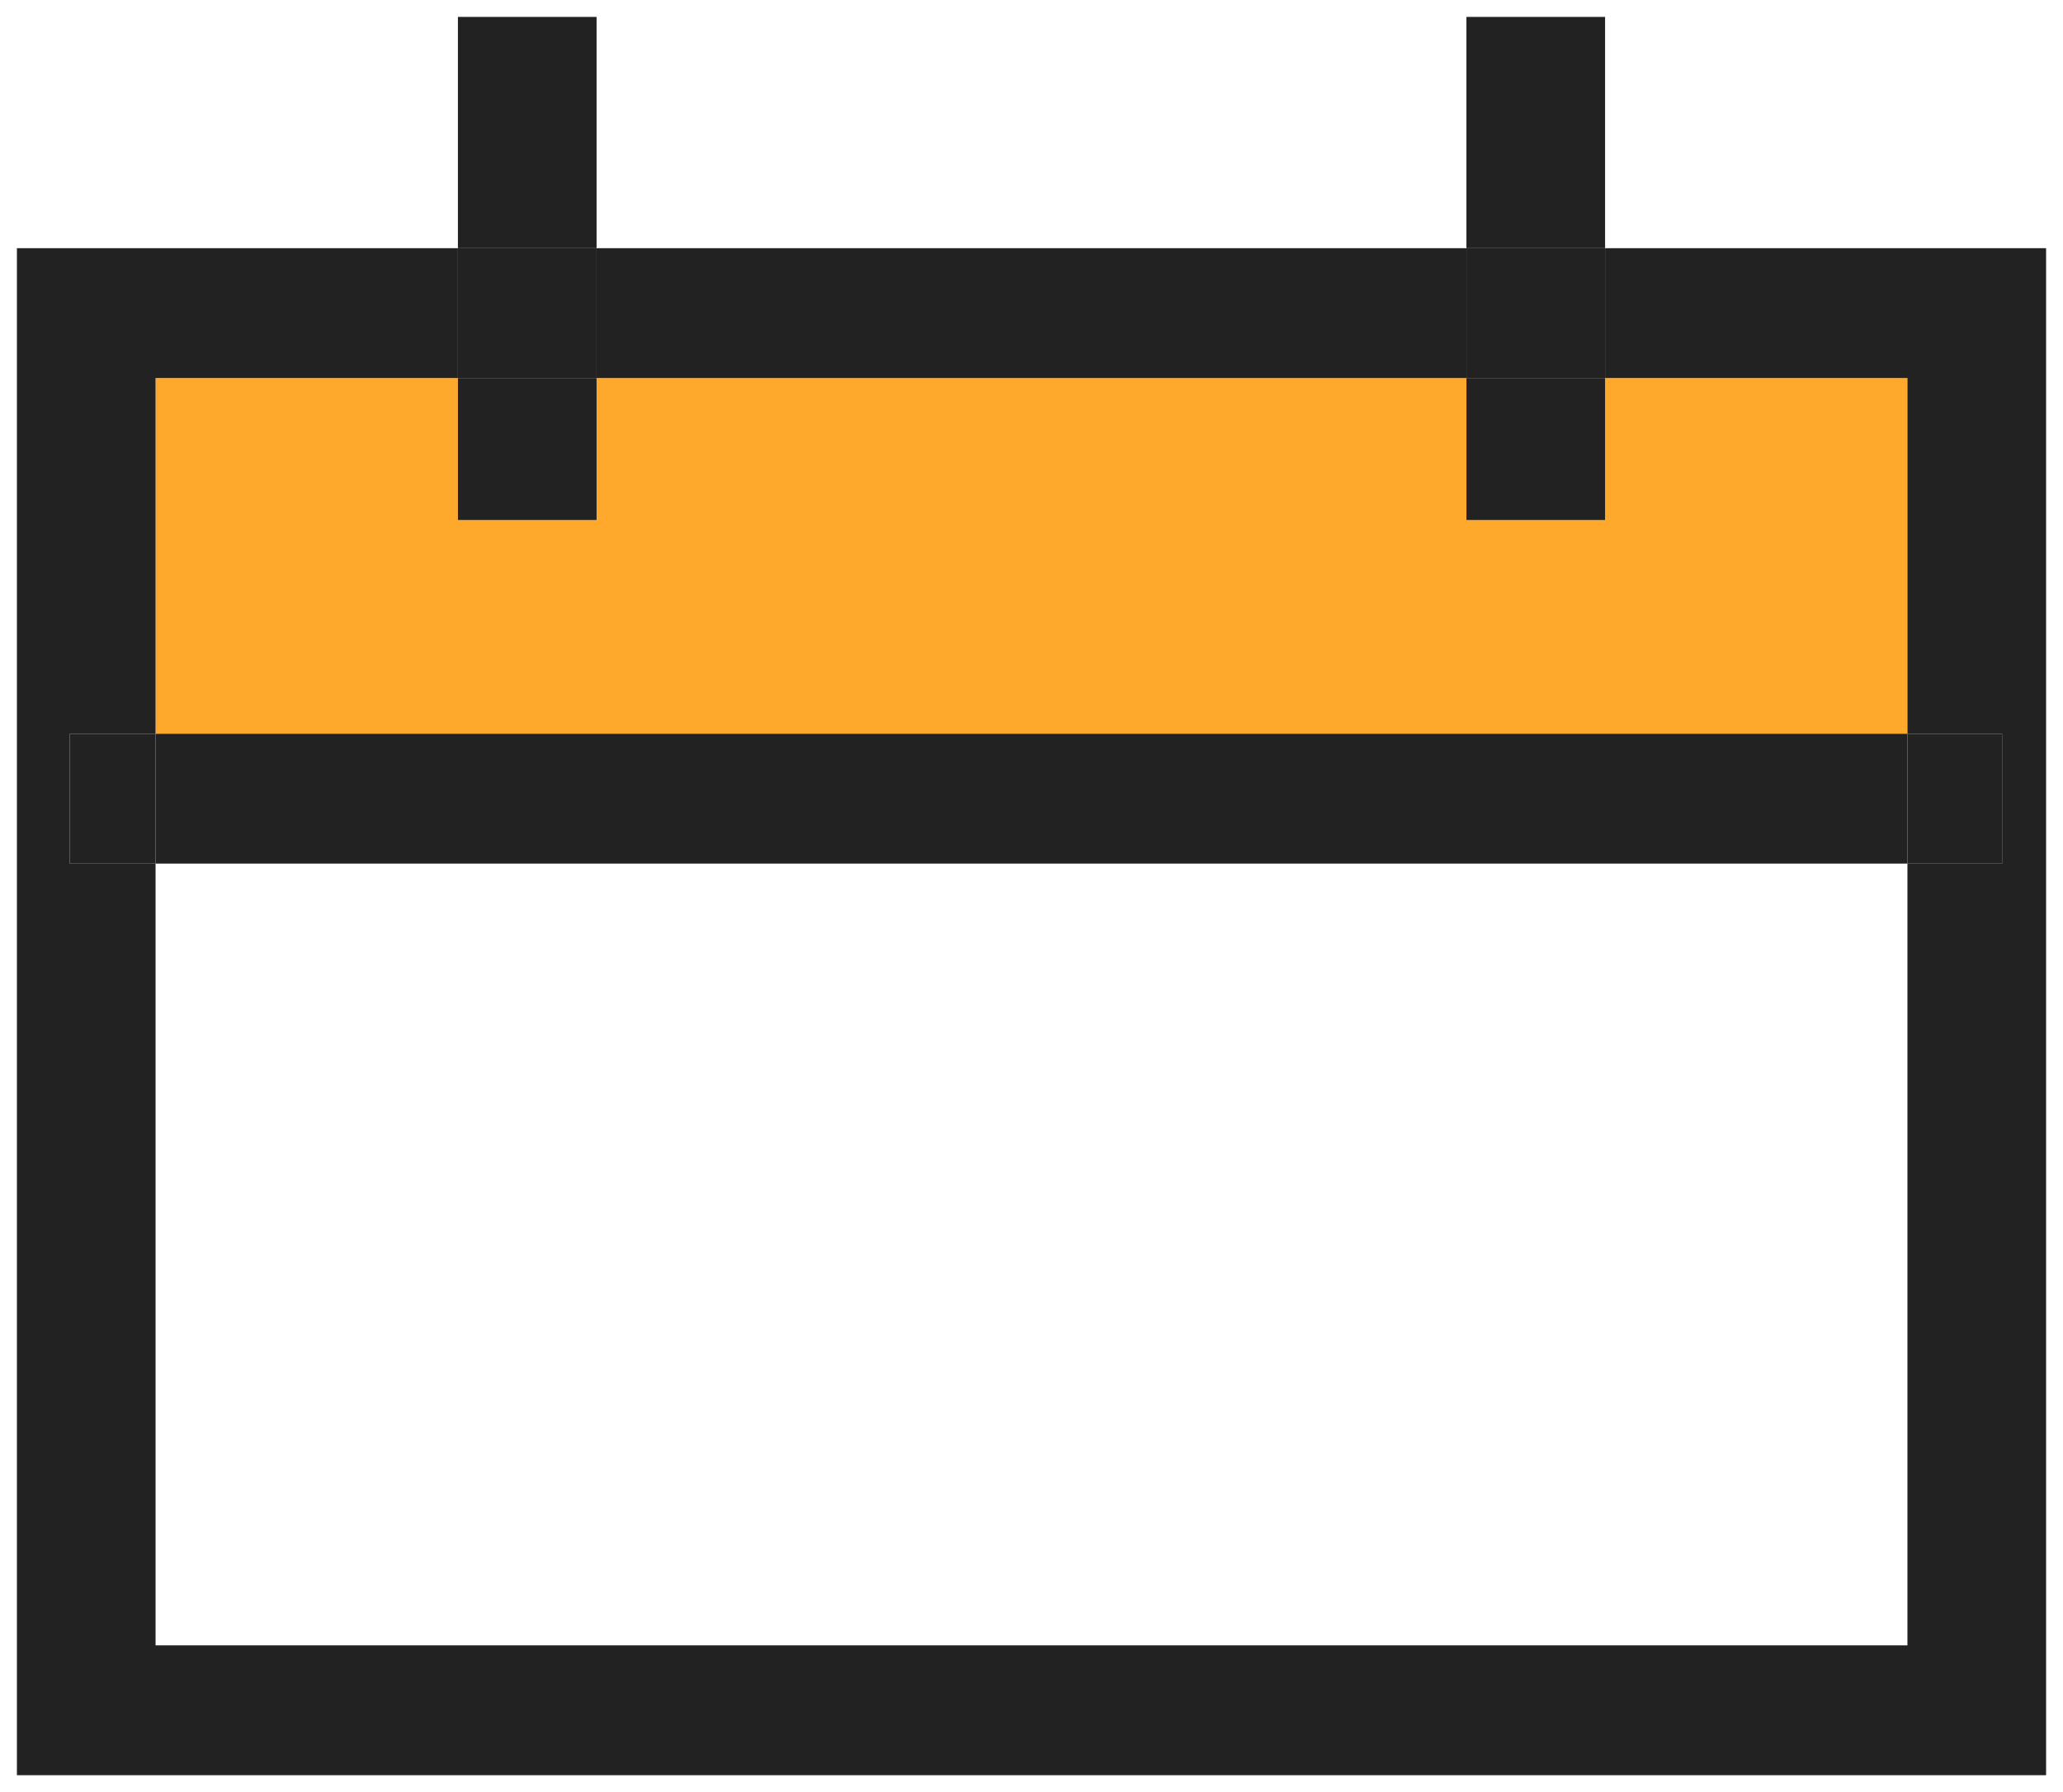 <?xml version="1.0" encoding="UTF-8"?><svg id="_레이어_2" xmlns="http://www.w3.org/2000/svg" viewBox="0 0 30.5 26.5"><defs><style>.cls-1{fill:#222;}.cls-2{fill:#ffa92c;}</style></defs><g id="Layer_1"><g><polygon class="cls-2" points="28.2 5.59 28.2 10.85 2.3 10.85 2.3 5.59 6.77 5.59 6.77 7.69 8.82 7.69 8.82 5.59 21.68 5.59 21.68 7.69 23.73 7.69 23.73 5.59 28.2 5.59"/><rect class="cls-1" x="28.2" y="10.85" width="1.4" height="1.92"/><rect class="cls-1" x="2.3" y="10.85" width="25.9" height="1.92"/><rect class="cls-1" x="21.68" y="5.59" width="2.05" height="2.1"/><rect class="cls-1" x="21.68" y="3.67" width="2.05" height="1.92"/><rect class="cls-1" x="21.68" y=".25" width="2.05" height="3.42"/><rect class="cls-1" x="8.82" y="3.67" width="12.86" height="1.92"/><rect class="cls-1" x="6.77" y="5.59" width="2.05" height="2.1"/><rect class="cls-1" x="6.77" y="3.67" width="2.05" height="1.92"/><rect class="cls-1" x="6.77" y=".25" width="2.05" height="3.42"/><rect class="cls-1" x="1.03" y="10.85" width="1.27" height="1.92"/><polygon class="cls-1" points="30.25 3.67 30.25 26.25 .25 26.25 .25 3.67 6.77 3.67 6.77 5.59 2.3 5.59 2.3 10.85 1.03 10.85 1.03 12.77 2.3 12.77 2.3 24.33 28.2 24.33 28.2 12.77 29.6 12.77 29.6 10.85 28.2 10.85 28.2 5.59 23.73 5.59 23.73 3.67 30.25 3.67"/></g></g></svg>